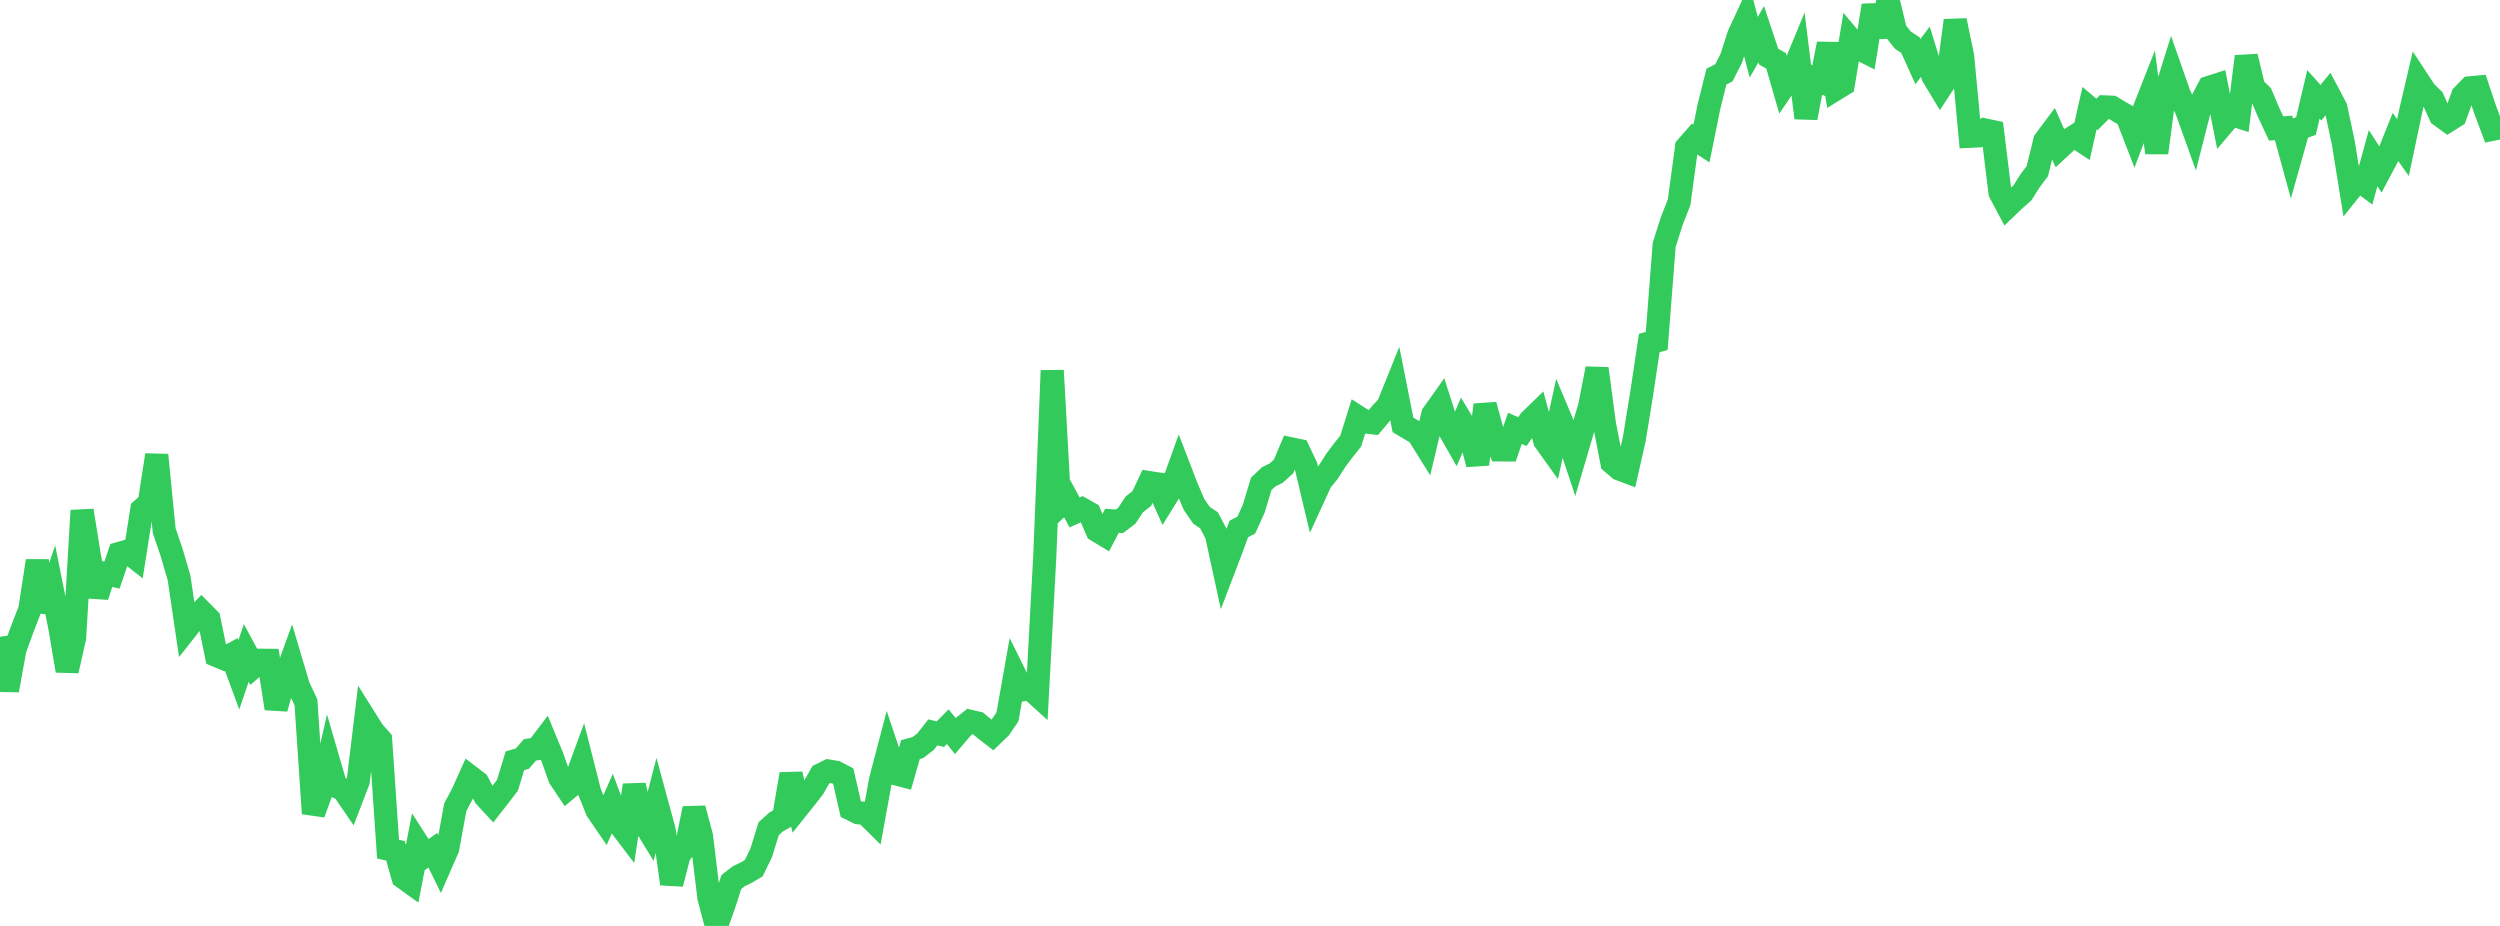 <?xml version="1.0" standalone="no"?>
<!DOCTYPE svg PUBLIC "-//W3C//DTD SVG 1.1//EN" "http://www.w3.org/Graphics/SVG/1.1/DTD/svg11.dtd">

<svg width="135" height="50" viewBox="0 0 135 50" preserveAspectRatio="none" 
  xmlns="http://www.w3.org/2000/svg"
  xmlns:xlink="http://www.w3.org/1999/xlink">


<polyline points="0.0, 34.384 0.403, 37.276 0.806, 35.057 1.209, 33.95 1.612, 32.911 2.015, 30.287 2.418, 33.014 2.821, 31.84 3.224, 33.848 3.627, 36.22 4.03, 34.425 4.433, 27.569 4.836, 30.082 5.239, 32.2 5.642, 30.969 6.045, 31.056 6.448, 29.884 6.851, 29.769 7.254, 30.085 7.657, 27.521 8.06, 27.166 8.463, 24.57 8.866, 28.654 9.269, 29.837 9.672, 31.218 10.075, 33.958 10.478, 33.447 10.881, 33.022 11.284, 33.43 11.687, 35.395 12.09, 35.565 12.493, 35.349 12.896, 36.441 13.299, 35.259 13.701, 36.002 14.104, 35.653 14.507, 35.657 14.91, 38.258 15.313, 36.829 15.716, 35.714 16.119, 37.067 16.522, 37.928 16.925, 43.929 17.328, 42.824 17.731, 41.066 18.134, 42.453 18.537, 42.645 18.94, 43.234 19.343, 42.185 19.746, 38.849 20.149, 39.49 20.552, 39.946 20.955, 45.854 21.358, 45.946 21.761, 47.373 22.164, 47.663 22.567, 45.571 22.97, 46.199 23.373, 45.913 23.776, 46.734 24.179, 45.81 24.582, 43.598 24.985, 42.833 25.388, 41.939 25.791, 42.246 26.194, 43.013 26.597, 43.449 27.0, 42.934 27.403, 42.403 27.806, 41.081 28.209, 40.966 28.612, 40.496 29.015, 40.428 29.418, 39.896 29.821, 40.875 30.224, 42.005 30.627, 42.608 31.03, 42.273 31.433, 41.17 31.836, 42.762 32.239, 43.764 32.642, 44.353 33.045, 43.441 33.448, 44.517 33.851, 45.048 34.254, 42.402 34.657, 44.252 35.06, 44.91 35.463, 43.361 35.866, 44.842 36.269, 47.725 36.672, 46.172 37.075, 45.64 37.478, 43.66 37.881, 45.157 38.284, 48.483 38.687, 50.0 39.09, 48.875 39.493, 47.628 39.896, 47.316 40.299, 47.12 40.701, 46.883 41.104, 46.055 41.507, 44.751 41.91, 44.388 42.313, 44.159 42.716, 41.801 43.119, 43.565 43.522, 43.061 43.925, 42.544 44.328, 41.833 44.731, 41.635 45.134, 41.702 45.537, 41.913 45.94, 43.686 46.343, 43.886 46.746, 43.929 47.149, 44.327 47.552, 42.111 47.955, 40.575 48.358, 41.779 48.761, 41.884 49.164, 40.479 49.567, 40.368 49.97, 40.058 50.373, 39.548 50.776, 39.647 51.179, 39.24 51.582, 39.741 51.985, 39.267 52.388, 38.95 52.791, 39.046 53.194, 39.381 53.597, 39.692 54.0, 39.302 54.403, 38.711 54.806, 36.436 55.209, 37.25 55.612, 37.179 56.015, 37.542 56.418, 30.046 56.821, 20.009 57.224, 27.304 57.627, 26.93 58.03, 27.671 58.433, 27.489 58.836, 27.719 59.239, 28.651 59.642, 28.895 60.045, 28.124 60.448, 28.151 60.851, 27.845 61.254, 27.236 61.657, 26.92 62.06, 26.062 62.463, 26.123 62.866, 27.02 63.269, 26.371 63.672, 25.25 64.075, 26.296 64.478, 27.241 64.881, 27.825 65.284, 28.094 65.687, 28.858 66.09, 30.714 66.493, 29.662 66.896, 28.563 67.299, 28.356 67.701, 27.472 68.104, 26.135 68.507, 25.748 68.91, 25.552 69.313, 25.189 69.716, 24.237 70.119, 24.322 70.522, 25.17 70.925, 26.863 71.328, 25.986 71.731, 25.491 72.134, 24.858 72.537, 24.32 72.94, 23.814 73.343, 22.528 73.746, 22.786 74.149, 22.833 74.552, 22.35 74.955, 21.914 75.358, 20.912 75.761, 22.943 76.164, 23.184 76.567, 23.418 76.97, 24.066 77.373, 22.373 77.776, 21.806 78.179, 23.068 78.582, 23.775 78.985, 22.84 79.388, 23.514 79.791, 25.069 80.194, 21.865 80.597, 23.342 81.0, 24.295 81.403, 24.297 81.806, 23.131 82.209, 23.306 82.612, 22.716 83.015, 22.324 83.418, 23.802 83.821, 24.366 84.224, 22.518 84.627, 23.475 85.03, 24.691 85.433, 23.324 85.836, 21.966 86.239, 19.905 86.642, 22.914 87.045, 24.981 87.448, 25.325 87.851, 25.476 88.254, 23.696 88.657, 21.21 89.06, 18.521 89.463, 18.413 89.866, 13.224 90.269, 11.95 90.672, 10.921 91.075, 7.95 91.478, 7.49 91.881, 7.749 92.284, 5.756 92.687, 4.138 93.09, 3.933 93.493, 3.139 93.896, 1.883 94.299, 1.015 94.701, 2.552 95.104, 1.85 95.507, 3.058 95.91, 3.285 96.313, 4.682 96.716, 4.089 97.119, 3.112 97.522, 6.368 97.925, 4.23 98.328, 4.405 98.731, 2.368 99.134, 4.809 99.537, 4.561 99.94, 2.132 100.343, 2.608 100.746, 2.81 101.149, 0.296 101.552, 1.971 101.955, 0.0 102.358, 1.669 102.761, 2.172 103.164, 2.438 103.567, 3.329 103.97, 2.791 104.373, 4.102 104.776, 4.772 105.179, 4.159 105.582, 1.107 105.985, 3.056 106.388, 7.359 106.791, 7.34 107.194, 7.02 107.597, 7.106 108.0, 10.397 108.403, 11.156 108.806, 10.77 109.209, 10.419 109.612, 9.778 110.015, 9.241 110.418, 7.604 110.821, 7.064 111.224, 7.98 111.627, 7.607 112.03, 7.354 112.433, 7.621 112.836, 5.836 113.239, 6.177 113.642, 5.773 114.045, 5.79 114.448, 6.036 114.851, 6.263 115.254, 7.303 115.657, 6.233 116.06, 5.209 116.463, 8.25 116.866, 5.208 117.269, 3.926 117.672, 5.078 118.075, 5.946 118.478, 7.07 118.881, 5.488 119.284, 4.724 119.687, 4.595 120.09, 6.651 120.493, 6.178 120.896, 6.307 121.299, 3.051 121.701, 4.723 122.104, 5.119 122.507, 6.073 122.91, 6.938 123.313, 6.907 123.716, 8.382 124.119, 6.95 124.522, 6.809 124.925, 5.096 125.328, 5.548 125.731, 5.054 126.134, 5.816 126.537, 7.699 126.94, 10.2 127.343, 9.697 127.746, 9.999 128.149, 8.539 128.552, 9.166 128.955, 8.405 129.358, 7.398 129.761, 7.971 130.164, 6.058 130.567, 4.338 130.97, 4.951 131.373, 5.342 131.776, 6.236 132.179, 6.528 132.582, 6.274 132.985, 5.156 133.388, 4.741 133.791, 4.704 134.194, 5.911 134.597, 6.981 135.0, 6.899" fill="none" stroke="#32ca5b" stroke-width="1.25"/>

</svg>